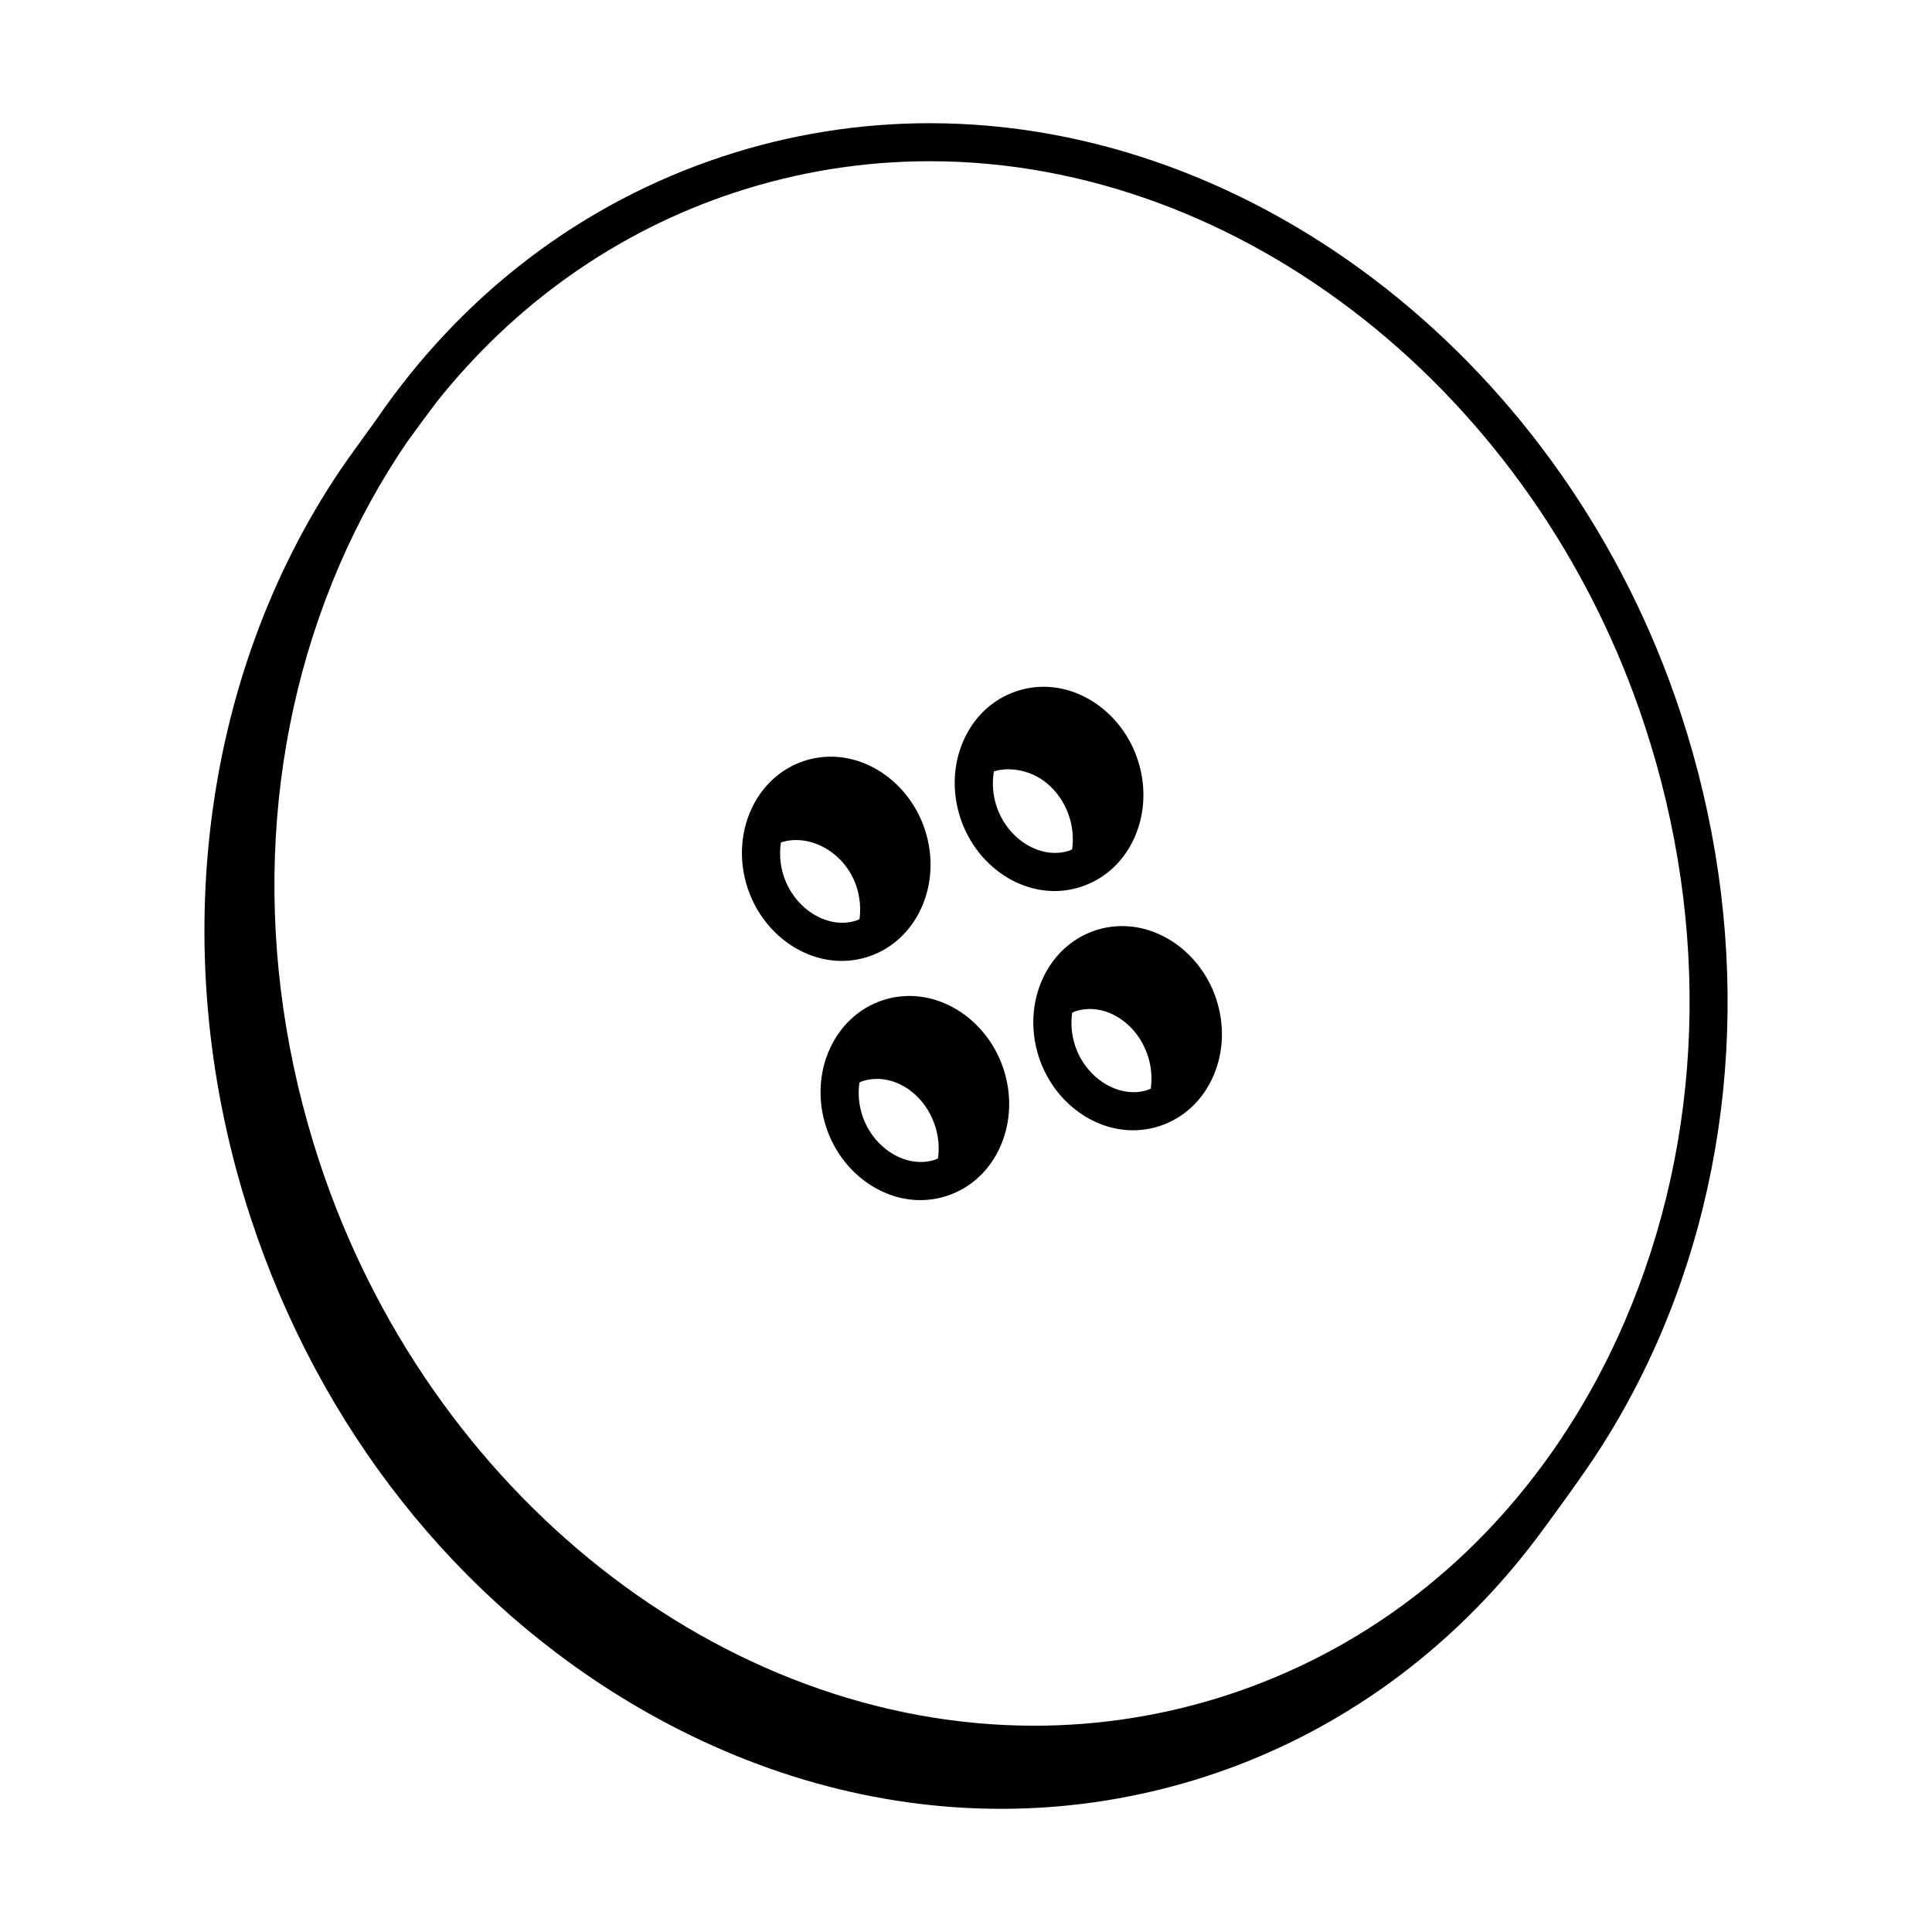 <?xml version="1.0" encoding="UTF-8"?>
<!-- Uploaded to: SVG Repo, www.svgrepo.com, Generator: SVG Repo Mixer Tools -->
<svg fill="#000000" width="800px" height="800px" version="1.1" viewBox="144 144 512 512" xmlns="http://www.w3.org/2000/svg">
 <path d="m589.46 333.2c-30.27-92.18-112.12-156.55-199.05-156.55-18.617 0-37.016 2.941-54.684 8.742-37.594 12.344-69.328 36.656-92.086 69.93-3.879 5.336-7.945 11-9.332 13.047-37.508 55.52-46.43 129.68-23.867 198.39 18.262 55.617 54.645 101.63 102.43 129.57 30.656 17.922 63.66 27.031 96.434 27.031 18.523 0 36.973-2.91 54.887-8.785 34.34-11.285 64.371-32.965 86.848-62.688 2.191-2.902 9.297-12.605 12.121-16.738 7.965-11.266 14.902-23.59 20.637-36.867 21.914-50.836 23.93-109.45 5.668-165.07zm-34.062 195.46-0.016-0.012c-0.09 0.137-0.242 0.352-0.352 0.523-21.402 30.344-50.789 52.539-85.422 63.914-16.656 5.473-33.992 8.246-51.535 8.246-82.637 0-160.56-61.531-189.48-149.62-17.496-53.273-15.598-109.36 5.356-157.93 5.055-11.719 11.094-22.645 17.98-32.711 3.211-4.414 6.262-8.559 7.422-10.047l-0.012-0.012c20.781-26.312 47.973-45.676 79.535-56.043 16.652-5.465 33.996-8.242 51.539-8.242 82.637 0 160.55 61.523 189.48 149.62 17.496 53.281 15.598 109.37-5.356 157.93-5.344 12.379-11.766 23.859-19.141 34.391zm-109.89-183.31c-3.738-11.391-13.992-19.348-24.93-19.348-2.414 0-4.793 0.383-7.074 1.133-6.394 2.102-11.453 6.828-14.258 13.332-2.715 6.281-2.973 13.496-0.734 20.32 3.738 11.391 13.992 19.348 24.93 19.348 2.414 0 4.793-0.383 7.074-1.133 6.394-2.102 11.453-6.828 14.258-13.332 2.715-6.281 2.977-13.496 0.734-20.32zm-37.422 12.289c-1.008-3.066-1.199-6.219-0.699-9.199 3.598-1.16 8.262-0.488 11.828 1.594 3.785 2.211 6.672 5.894 8.141 10.375 0.941 2.871 1.16 5.84 0.77 8.676-0.258 0.105-0.488 0.258-0.75 0.344-7.562 2.496-16.398-2.996-19.289-11.789zm58.23 51.121c-3.738-11.387-13.992-19.336-24.93-19.336-2.414 0-4.797 0.383-7.082 1.133-12.949 4.258-19.668 19.348-14.977 33.645 3.738 11.387 13.992 19.336 24.93 19.336 2.414 0 4.797-0.383 7.082-1.133 6.387-2.106 11.445-6.836 14.246-13.332 2.715-6.281 2.965-13.488 0.73-20.312zm-37.418 12.305c-0.969-2.953-1.148-5.914-0.762-8.68 0.258-0.105 0.492-0.266 0.754-0.352 3.617-1.188 7.57-0.691 11.148 1.406 3.785 2.211 6.676 5.894 8.148 10.375 0.941 2.852 1.176 5.812 0.785 8.66-0.266 0.105-0.516 0.266-0.785 0.363-7.535 2.484-16.402-2.996-19.289-11.773zm-39.789-57.191c-3.738-11.391-13.992-19.348-24.934-19.348-2.41 0-4.793 0.383-7.078 1.133-12.957 4.258-19.68 19.352-14.984 33.648 3.742 11.391 13.996 19.348 24.938 19.348 2.41 0 4.793-0.383 7.078-1.133 12.957-4.262 19.68-19.352 14.98-33.648zm-37.422 12.285c-0.992-3.027-1.164-6.074-0.734-8.914 7.68-2.481 17.059 2.684 20.012 11.672 0.934 2.836 1.195 5.82 0.816 8.652-0.273 0.109-0.508 0.277-0.789 0.367-7.566 2.5-16.418-2.996-19.305-11.777zm58.246 51.121c-3.734-11.387-13.984-19.336-24.922-19.336-2.414 0-4.797 0.371-7.078 1.133-12.957 4.254-19.68 19.336-14.992 33.633 3.738 11.387 13.992 19.336 24.93 19.336 2.414 0 4.797-0.383 7.078-1.133 6.387-2.098 11.453-6.828 14.258-13.324 2.703-6.285 2.965-13.496 0.727-20.309zm-37.422 12.293c-0.969-2.953-1.145-5.914-0.762-8.68 0.246-0.105 0.48-0.258 0.734-0.344 3.613-1.18 7.57-0.68 11.16 1.414 3.785 2.211 6.676 5.894 8.148 10.383 0.938 2.852 1.176 5.793 0.789 8.641-0.266 0.105-0.504 0.266-0.777 0.352-7.582 2.492-16.414-2.988-19.293-11.766z"/>
</svg>